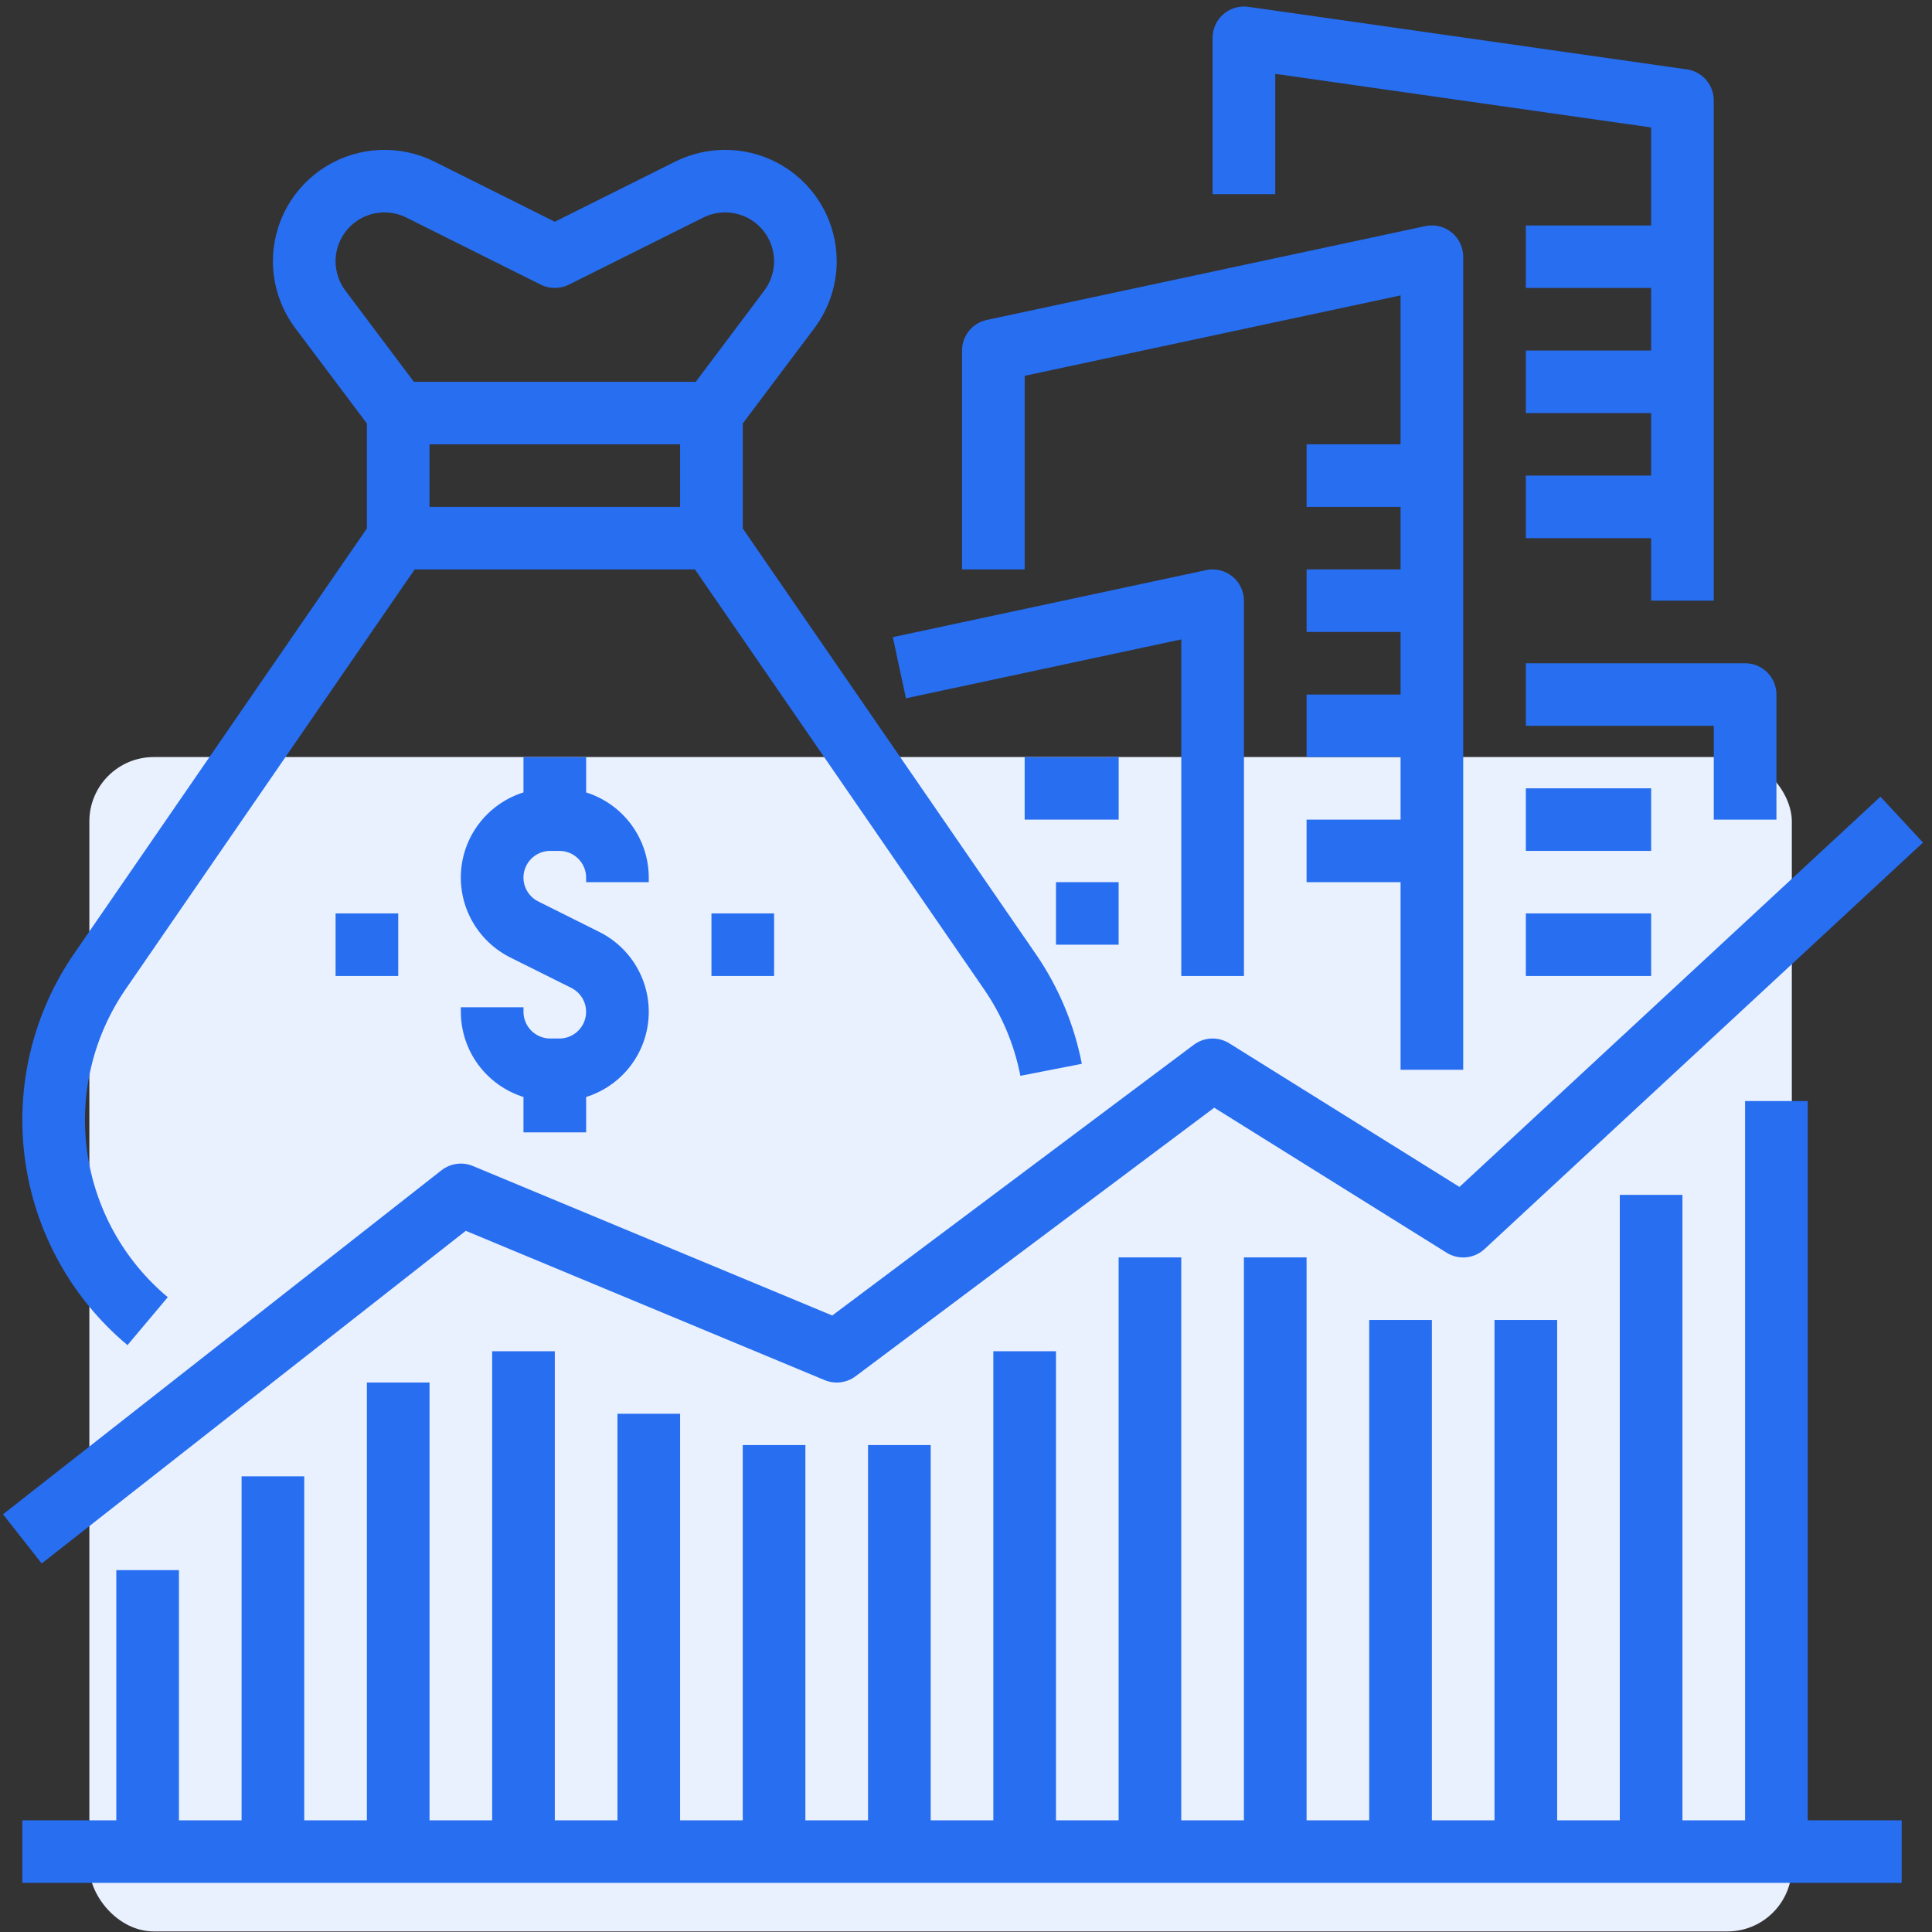 <svg width="60" height="60" viewBox="0 0 60 60" fill="none" xmlns="http://www.w3.org/2000/svg">
<rect x="0" y="0" width="60" height="60" fill="#333333" stroke="none"/>
<rect x="2.775" y="23.511" width="52.872" height="36.471" rx="2" fill="#E9F0FE"/>
<path d="M14.465 38.224L25.611 42.861C25.768 42.926 25.938 42.949 26.106 42.928C26.274 42.907 26.434 42.843 26.569 42.742L37.709 34.4L44.925 38.903C45.106 39.016 45.32 39.067 45.533 39.047C45.746 39.026 45.946 38.937 46.103 38.791L59.721 26.166L58.398 24.742L45.325 36.861L38.174 32.4C38.008 32.296 37.813 32.245 37.617 32.253C37.421 32.261 37.232 32.329 37.075 32.446L25.846 40.854L14.687 36.212C14.527 36.145 14.352 36.122 14.181 36.146C14.009 36.169 13.848 36.238 13.711 36.344L0.093 47.028L1.295 48.555L14.465 38.224Z" fill="#276EF1"/>
<path d="M3.959 41.774L5.21 40.286C3.839 39.139 2.946 37.523 2.705 35.753C2.463 33.984 2.891 32.188 3.904 30.716L12.878 17.684H21.582L30.556 30.716C31.116 31.526 31.501 32.443 31.689 33.41L33.597 33.038C33.359 31.81 32.87 30.645 32.159 29.616L23.067 16.411V13.152L25.292 10.19C25.741 9.59 25.984 8.862 25.985 8.114C25.985 7.524 25.834 6.944 25.546 6.429C25.259 5.914 24.844 5.481 24.342 5.171C23.839 4.861 23.266 4.684 22.676 4.658C22.085 4.631 21.498 4.756 20.97 5.019L17.23 6.886L13.491 5.019C12.962 4.756 12.375 4.631 11.785 4.658C11.195 4.684 10.622 4.861 10.119 5.171C9.617 5.481 9.202 5.914 8.914 6.429C8.627 6.944 8.476 7.524 8.475 8.114C8.477 8.862 8.72 9.59 9.169 10.19L11.394 13.152V16.411L2.301 29.616C1.014 31.485 0.47 33.767 0.777 36.015C1.083 38.263 2.218 40.316 3.959 41.774V41.774ZM21.121 15.742H13.339V13.799H21.121V15.742ZM10.421 8.114C10.421 7.855 10.487 7.601 10.614 7.375C10.74 7.149 10.921 6.959 11.142 6.823C11.362 6.687 11.614 6.61 11.873 6.598C12.131 6.587 12.389 6.641 12.62 6.757L16.795 8.841C16.93 8.908 17.079 8.943 17.23 8.943C17.381 8.943 17.53 8.908 17.665 8.841L21.84 6.757C22.072 6.641 22.329 6.587 22.588 6.598C22.847 6.61 23.099 6.687 23.319 6.823C23.539 6.959 23.721 7.149 23.847 7.375C23.973 7.601 24.04 7.855 24.04 8.114C24.039 8.442 23.932 8.761 23.736 9.024L21.608 11.857H12.853L10.725 9.024C10.528 8.761 10.422 8.442 10.421 8.114V8.114Z" fill="#276EF1"/>
<path d="M20.148 27.396V27.254C20.147 26.664 19.958 26.09 19.608 25.614C19.259 25.139 18.766 24.787 18.203 24.609V23.511H16.257V24.609C15.729 24.775 15.263 25.094 14.918 25.526C14.572 25.957 14.364 26.482 14.32 27.033C14.276 27.584 14.398 28.135 14.67 28.616C14.942 29.097 15.351 29.486 15.846 29.734L17.743 30.68C17.91 30.764 18.045 30.902 18.124 31.071C18.203 31.24 18.223 31.431 18.18 31.613C18.137 31.795 18.034 31.957 17.887 32.073C17.741 32.189 17.559 32.252 17.372 32.252H17.088C16.868 32.252 16.656 32.164 16.501 32.009C16.345 31.853 16.257 31.642 16.257 31.422V31.281H14.312V31.422C14.312 32.013 14.501 32.587 14.851 33.063C15.201 33.538 15.693 33.89 16.257 34.068V35.166H18.203V34.068C18.73 33.902 19.197 33.583 19.542 33.151C19.887 32.719 20.095 32.194 20.139 31.644C20.183 31.093 20.062 30.542 19.79 30.061C19.518 29.579 19.108 29.19 18.613 28.943L16.717 27.996C16.549 27.913 16.415 27.775 16.335 27.606C16.256 27.437 16.236 27.246 16.279 27.064C16.322 26.882 16.426 26.72 16.572 26.604C16.719 26.488 16.901 26.425 17.088 26.425H17.372C17.592 26.425 17.803 26.512 17.959 26.668C18.115 26.824 18.202 27.034 18.203 27.254V27.396H20.148Z" fill="#276EF1"/>
<path d="M12.367 28.367H10.422V30.31H12.367V28.367Z" fill="#276EF1"/>
<path d="M24.04 28.367H22.095V30.31H24.04V28.367Z" fill="#276EF1"/>
<path d="M31.823 11.671L43.496 9.174V13.799H40.577V15.742H43.496V17.684H40.577V19.626H43.496V21.569H40.577V23.511H43.496V25.454H40.577V27.396H43.496V33.223H45.441V7.972C45.441 7.827 45.409 7.684 45.346 7.553C45.284 7.423 45.193 7.308 45.08 7.217C44.967 7.126 44.835 7.061 44.694 7.027C44.553 6.994 44.406 6.992 44.265 7.022L30.646 9.936C30.428 9.982 30.233 10.102 30.093 10.275C29.953 10.448 29.877 10.663 29.877 10.886V17.684H31.823V11.671Z" fill="#276EF1"/>
<path d="M39.604 2.293L51.277 3.958V7.001H47.386V8.943H51.277V10.886H47.386V12.828H51.277V14.77H47.386V16.713H51.277V18.655H53.222V3.116C53.222 2.882 53.138 2.656 52.984 2.48C52.831 2.303 52.619 2.188 52.387 2.155L38.769 0.212C38.631 0.192 38.49 0.203 38.356 0.242C38.223 0.281 38.099 0.349 37.994 0.44C37.888 0.531 37.804 0.644 37.746 0.77C37.688 0.897 37.658 1.034 37.658 1.174V6.03H39.604V2.293Z" fill="#276EF1"/>
<path d="M36.686 19.857V30.31H38.632V18.655C38.632 18.51 38.599 18.367 38.537 18.237C38.474 18.106 38.383 17.991 38.27 17.9C38.158 17.809 38.026 17.744 37.885 17.711C37.744 17.677 37.597 17.675 37.455 17.706L27.727 19.787L28.135 21.686L36.686 19.857Z" fill="#276EF1"/>
<path d="M47.387 22.54H53.223V25.454H55.169V21.569C55.169 21.311 55.066 21.064 54.884 20.882C54.702 20.7 54.454 20.598 54.196 20.598H47.387V22.54Z" fill="#276EF1"/>
<path d="M34.741 23.511H31.822V25.454H34.741V23.511Z" fill="#276EF1"/>
<path d="M34.74 27.396H32.795V29.338H34.74V27.396Z" fill="#276EF1"/>
<path d="M51.278 24.482H47.387V26.425H51.278V24.482Z" fill="#276EF1"/>
<path d="M51.278 28.367H47.387V30.31H51.278V28.367Z" fill="#276EF1"/>
<path d="M56.141 34.194H54.195V56.532H52.25V37.108H50.304V56.532H48.359V40.993H46.413V56.532H44.468V40.993H42.522V56.532H40.577V39.05H38.631V56.532H36.685V39.05H34.74V56.532H32.794V41.964H30.849V56.532H28.903V44.878H26.958V56.532H25.012V44.878H23.067V56.532H21.121V43.906H19.176V56.532H17.23V41.964H15.285V56.532H13.339V42.935H11.394V56.532H9.448V45.849H7.503V56.532H5.557V48.762H3.612V56.532H0.693V58.474H59.059V56.532H56.141V34.194Z" fill="#276EF1"/>
</svg>
